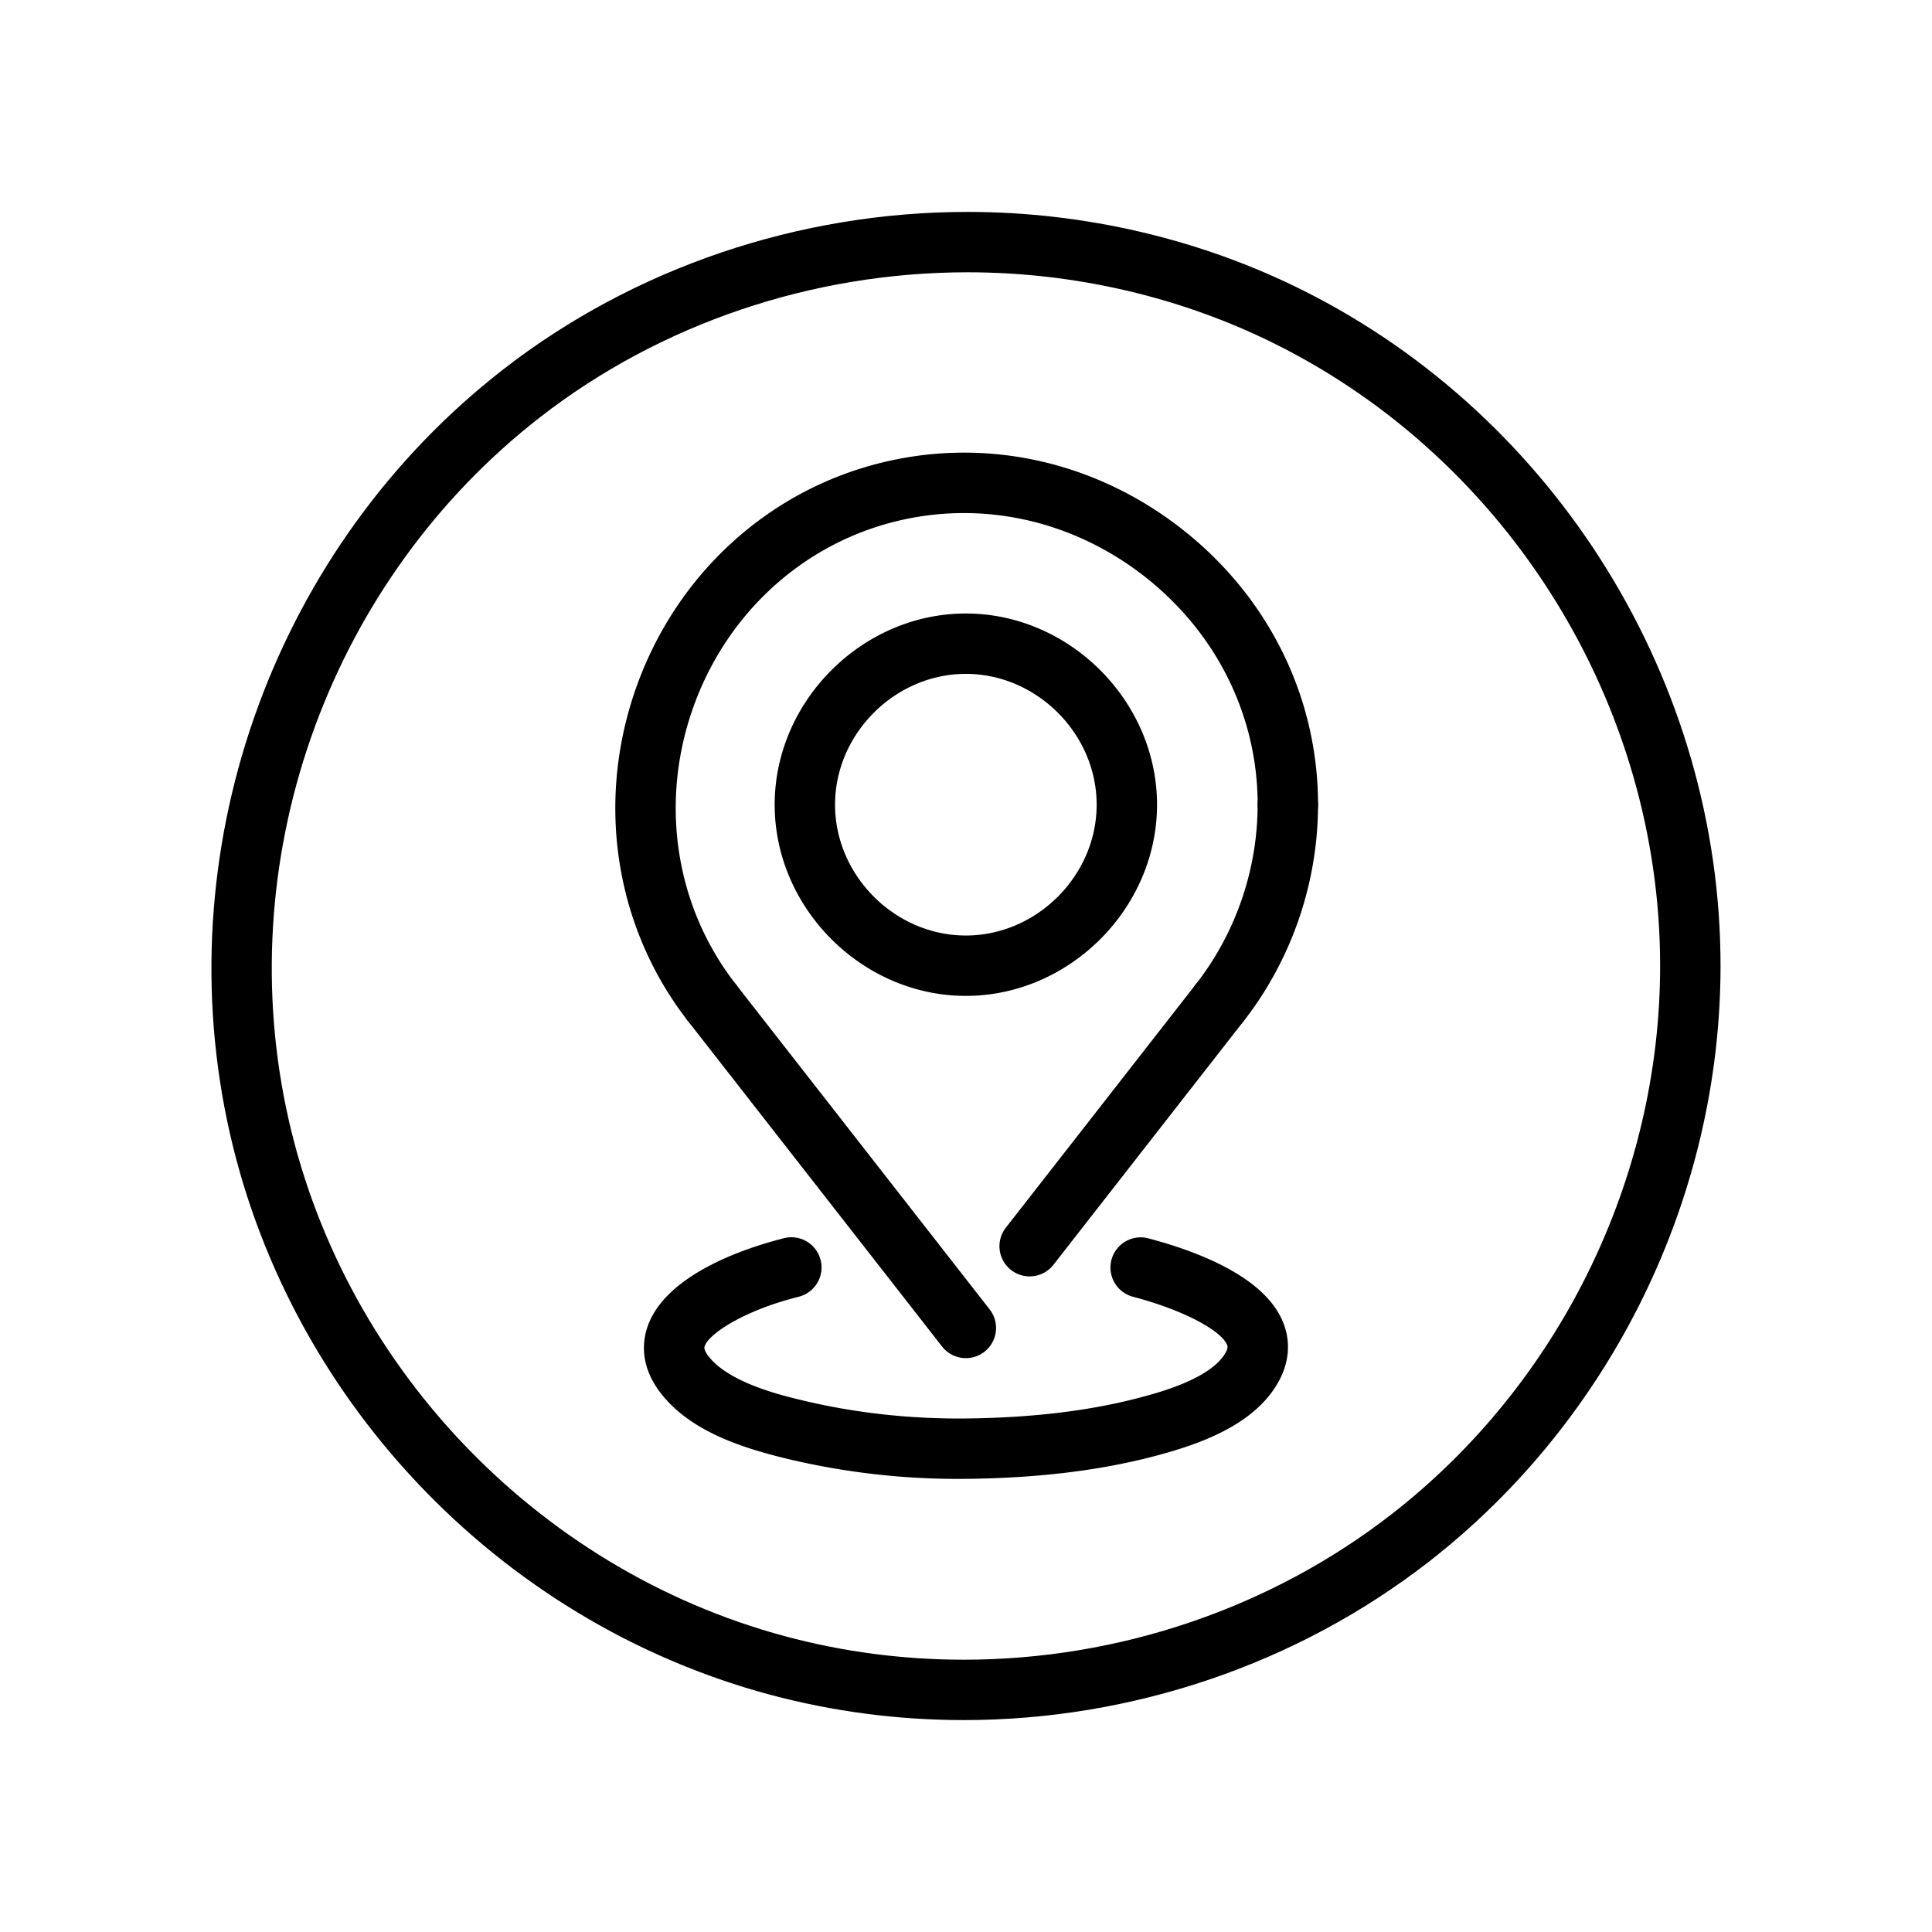 <?xml version="1.0" encoding="UTF-8"?> <svg xmlns="http://www.w3.org/2000/svg" xmlns:xlink="http://www.w3.org/1999/xlink" version="1.1" width="512" height="512" x="0" y="0" viewBox="0 0 64 64" style="enable-background:new 0 0 512 512" xml:space="preserve"><g><path d="M31.996 44.99a1 1 0 0 1-.789-.385l-8.408-10.77a.998.998 0 1 1 1.576-1.23l8.408 10.77a.999.999 0 0 1-.787 1.615z" fill="#000000" opacity="1" data-original="#000000"></path><path d="M23.588 34.221a1 1 0 0 1-.789-.385c-2.388-3.059-3.054-7.131-1.782-10.893 1.272-3.763 4.27-6.594 8.019-7.574 3.478-.911 7.141-.143 10.05 2.104 2.908 2.245 4.576 5.593 4.576 9.185a1 1 0 1 1-2 0c0-2.967-1.384-5.737-3.798-7.602-2.416-1.864-5.448-2.504-8.322-1.751-3.095.81-5.574 3.156-6.63 6.279-1.056 3.122-.508 6.495 1.464 9.021a.999.999 0 0 1-.788 1.616z" fill="#000000" opacity="1" data-original="#000000"></path><path d="M40.402 34.221a.999.999 0 0 1-.788-1.615 9.713 9.713 0 0 0 2.047-5.948 1 1 0 1 1 2 0c0 2.589-.877 5.139-2.471 7.179a.995.995 0 0 1-.788.384zM31.771 48.99a24.29 24.29 0 0 1-5.639-.652c-1.526-.366-3.218-.906-4.205-2.139-.704-.877-.657-1.678-.495-2.195.502-1.596 2.742-2.47 4.033-2.849.163-.048.324-.091.484-.133a1 1 0 1 1 .509 1.934c-.145.038-.289.077-.432.118-1.519.446-2.56 1.129-2.686 1.53-.024.076.025.192.147.345.692.863 2.387 1.271 3.11 1.443 1.778.426 3.65.626 5.553.595 2.146-.034 3.983-.261 5.616-.692.618-.164 2.26-.6 2.795-1.422.133-.204.103-.281.089-.318-.165-.428-1.29-1.114-3.12-1.599a1 1 0 0 1 .512-1.934c1.723.456 3.897 1.313 4.475 2.814.188.486.291 1.251-.28 2.128-.846 1.3-2.56 1.893-3.959 2.264-1.792.474-3.786.722-6.096.759l-.411.003zM31.995 32.99c-3.433 0-6.333-2.9-6.333-6.333 0-3.434 2.9-6.334 6.333-6.334s6.333 2.9 6.333 6.334c.001 3.433-2.9 6.333-6.333 6.333zm0-10.667c-2.349 0-4.333 1.984-4.333 4.334 0 2.349 1.984 4.333 4.333 4.333s4.333-1.984 4.333-4.333c.001-2.349-1.984-4.334-4.333-4.334z" fill="#000000" opacity="1" data-original="#000000"></path><path d="M34.109 42.282a.999.999 0 0 1-.788-1.615l6.293-8.062a.999.999 0 1 1 1.576 1.23l-6.293 8.062a.996.996 0 0 1-.788.385z" fill="#000000" opacity="1" data-original="#000000"></path><path d="M31.928 56.98c-2.188 0-4.355-.285-6.443-.847-9.003-2.422-16.053-9.881-17.96-19.002-1.943-9.294 1.645-19.064 9.14-24.89 4.33-3.367 9.795-5.221 15.388-5.221 3.871 0 7.714.899 11.113 2.6 8.401 4.202 13.829 12.983 13.829 22.371 0 7.66-3.615 15.043-9.669 19.748-4.347 3.38-9.817 5.241-15.398 5.241zm.125-47.96c-5.15 0-10.18 1.705-14.162 4.801-6.896 5.361-10.197 14.351-8.409 22.901 1.754 8.392 8.24 15.253 16.522 17.48 1.919.517 3.912.778 5.923.778h.001c5.139 0 10.171-1.712 14.17-4.82 5.571-4.33 8.896-11.123 8.896-18.17 0-8.637-4.994-16.716-12.724-20.582-3.122-1.562-6.655-2.388-10.217-2.388z" fill="#000000" opacity="1" data-original="#000000"></path></g></svg> 